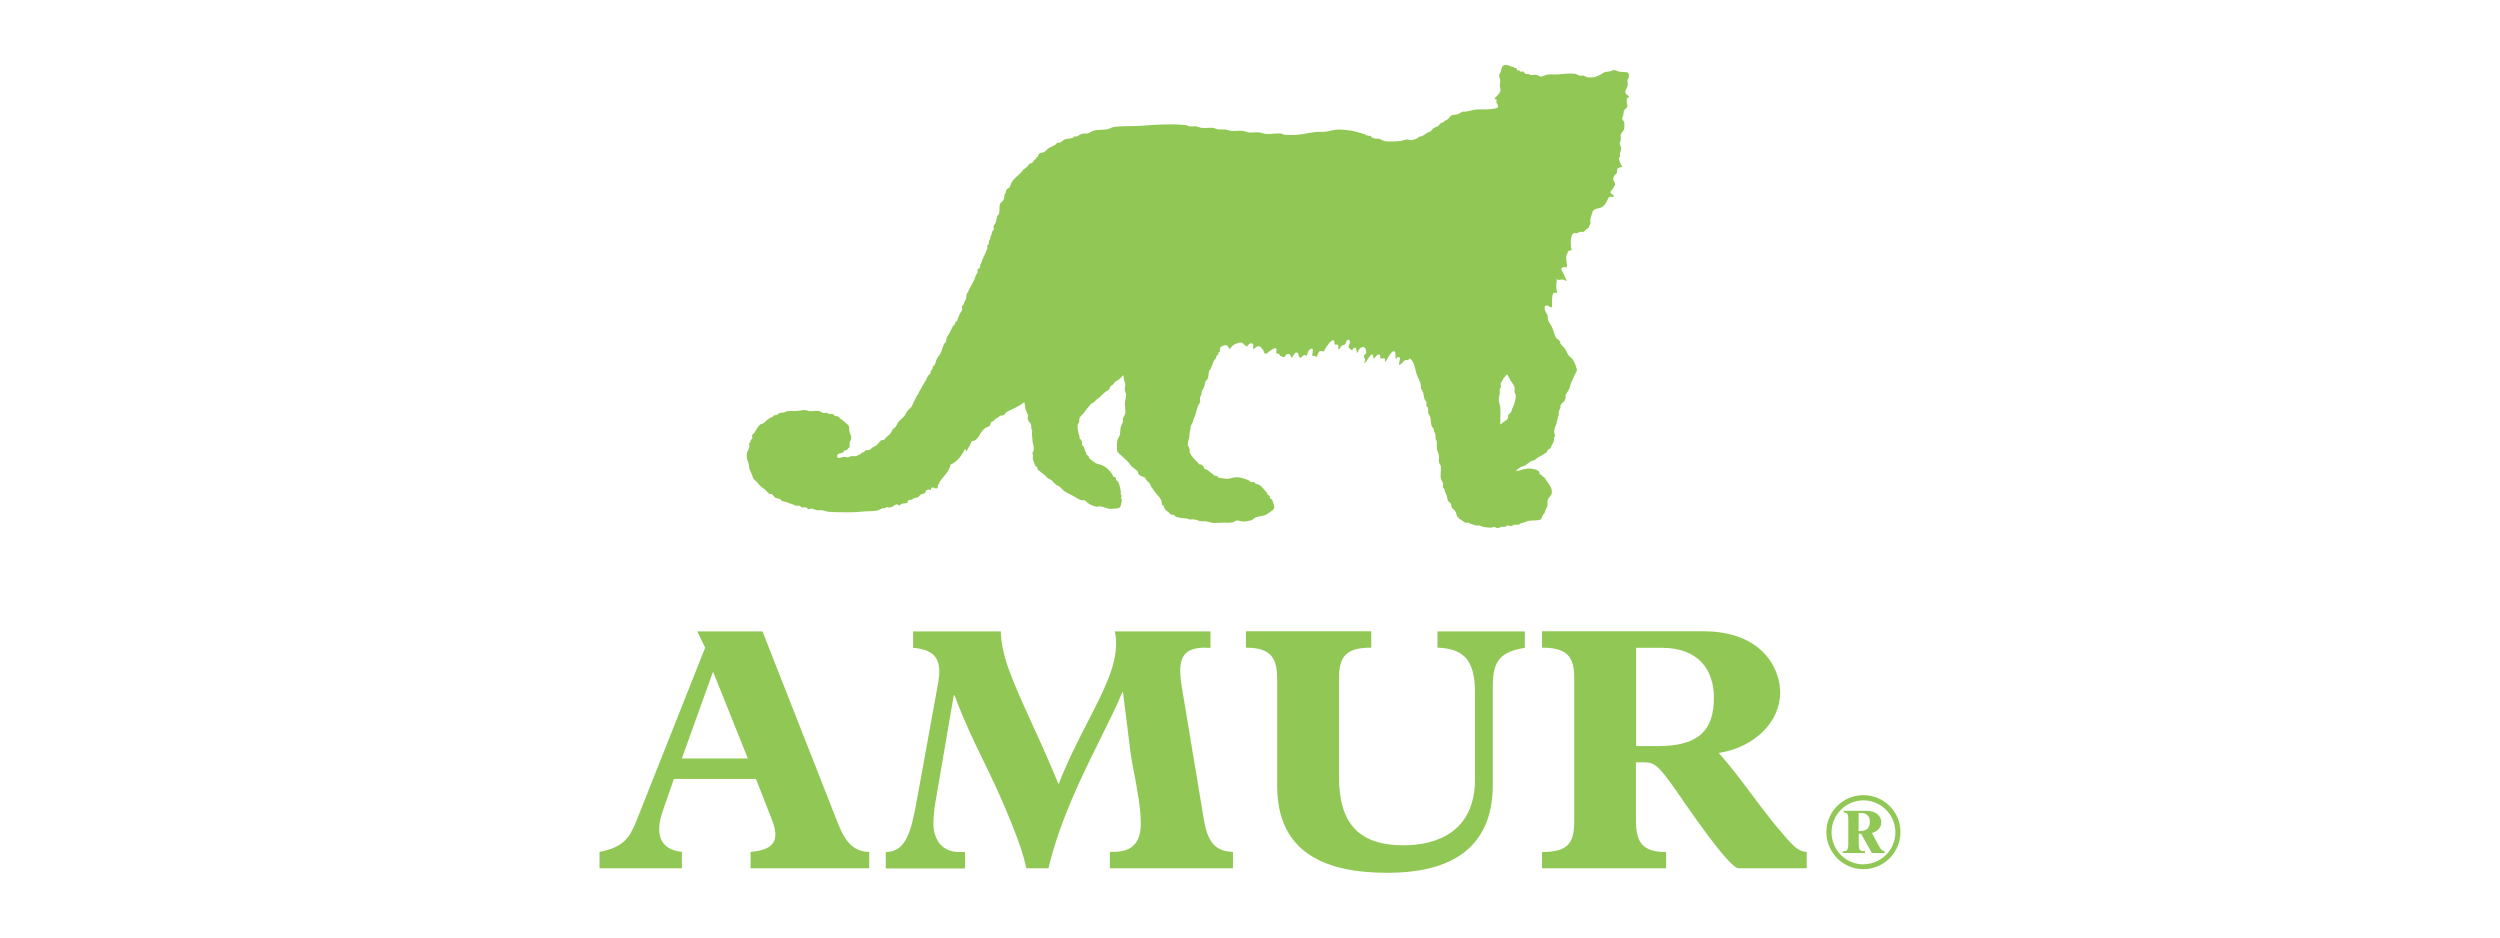 <?xml version="1.0" encoding="UTF-8"?><svg id="Layer_1" xmlns="http://www.w3.org/2000/svg" viewBox="0 0 160 60"><defs><style>.cls-1,.cls-2{fill:#91c855;}.cls-2{fill-rule:evenodd;}</style></defs><path class="cls-2" d="M96.75,26.23s0,.07-.06.17c-.04.05-.08.09-.14.11,0,.02-.02.04-.03.06v.05c0,.05,0,.11-.03.16h0s0,.02,0,.02c-.06.09-.09.09-.1.09l-.37.28v-.47c0-.07.01-.14.01-.2,0-.18,0-.35-.02-.48-.01-.09-.09-.26-.09-.46,0-.17.06-.28.07-.38h0s0-.09-.01-.16c0-.03,0-.05,0-.08.01-.06.04-.12.08-.16,0-.02-.01-.06-.02-.15,0-.03,0-.07.01-.1.05-.14.12-.19.14-.22,0-.03,0-.06.05-.11l.21-.26.16.29s0,.01,0,.01h0c.06.15.22.28.31.51.02.05.02.09.02.12,0,.09-.01.16-.01.21v.03s0,.01.02.03c.01.03.06.09.06.2,0,.3-.13.62-.26.88h0s0,.01,0,.01ZM104.26,6.2c-.04-.11-.22-.15-.24-.3-.02-.12.12-.26.15-.43.02-.1-.02-.23-.01-.35,0-.07.07-.1.08-.16.09-.46-.28-.31-.59-.37-.16-.04-.28-.11-.35-.11-.07,0-.15.06-.27.09-.21.03-.28.02-.39.08-.3.18-.51.34-1,.3-.11,0-.22-.09-.31-.11-.08-.02-.16.02-.23,0-.09-.02-.18-.09-.27-.11-.32-.06-.7,0-1.09.03-.26.02-.52-.02-.74.02-.14.03-.26.12-.39.12-.08,0-.17-.09-.27-.11-.11-.02-.25.03-.39.01-.05,0-.08-.07-.12-.07-.06-.01-.14.02-.19,0-.06-.02-.1-.13-.16-.15-.06-.02-.14.02-.19,0-.02,0-.03-.07-.04-.07-.04-.02-.09.01-.12,0-.05-.02-.05-.13-.08-.15-.02-.02-.09.01-.12,0-.01,0-.02-.07-.04-.07-.05-.02-.12,0-.19-.04-.07-.03-.11-.06-.16-.07-.22-.06-.36,0-.42.13-.04.07-.06.31-.1.35-.16.18-.01.34,0,.51,0,.08-.04.22-.03.35,0,.11.06.19.04.27-.05.27-.37.42-.38.55,0-.02.12.03.12.03.03.05-.01.14,0,.19.04.1.15.2.09.31-.04.07-.39.11-.54.12-.24.03-.59,0-.85.02-.24.02-.47.11-.62.13-.09.01-.18,0-.23,0-.07.02-.18.12-.31.16-.15.05-.35.05-.43.09-.06.03-.14.18-.22.24-.08.06-.15.07-.23.12-.03.02-.03.06-.07.08-.05.03-.11.01-.15.05-.07.06-.11.15-.19.19-.08.06-.18.07-.27.13-.07.04-.11.15-.19.2-.07.05-.18.07-.26.12-.09.06-.15.12-.23.16-.09.05-.17.05-.27.08-.01,0-.06.07-.07.08-.12.06-.25.1-.39.13-.07,0-.2-.04-.31-.04-.13,0-.25.07-.39.09-.33.04-.73.05-.97.02-.14-.02-.27-.12-.39-.15-.12-.03-.22,0-.31-.03-.08-.02-.13-.05-.19-.07-.02,0-.03-.07-.04-.08-.05-.01-.15-.02-.2-.03-.13-.03-.12-.05-.19-.08-.39-.13-.81-.26-1.21-.28-.21-.01-.36-.04-.5-.03-.28,0-.55.11-.81.14-.21.02-.44,0-.65.02-.51.05-.95.21-1.51.19-.16,0-.32,0-.47-.02-.07,0-.15-.07-.23-.08-.32-.02-.64.06-.97.03-.16-.01-.31-.1-.47-.1-.2-.02-.39.03-.59.01-.15-.02-.27-.09-.43-.11-.21-.02-.44.03-.66.01-.16,0-.34-.09-.5-.1-.13,0-.26.02-.39,0-.11-.01-.22-.09-.35-.1-.21-.02-.43.03-.65.01-.14,0-.29-.09-.43-.11-.13-.01-.25.03-.39.01-.06,0-.13-.06-.19-.07-.08-.02-.2-.03-.27-.03-.83-.08-1.83,0-2.64.06-.63.04-1.26,0-1.78.08-.11.02-.23.1-.34.13-.3.07-.65.03-.92.1-.13.03-.22.12-.35.17-.13.03-.3,0-.42.04-.1.02-.19.12-.31.16-.06.02-.14-.02-.19,0,0,0-.03.07-.03.08-.02,0-.1.03-.11.03-.16.05-.32.03-.47.09-.08.04-.18.16-.3.2-.04.01-.11-.02-.15,0-.04.02-.06.09-.11.12-.14.09-.36.18-.46.24-.11.08-.16.18-.27.24-.08.04-.24.04-.31.09-.05.03-.09.2-.11.23-.01.02-.07,0-.08,0-.01.02.01.07,0,.08-.03.04-.11.08-.15.12-.04.05-.08.13-.11.16-.04.05-.14.04-.2.08-.05.05-.05.11-.11.16-.09.09-.21.16-.31.24-.01.01-.02.06-.03.08-.25.26-.52.43-.68.71-.05.09-.06.2-.11.28-.06.09-.18.12-.23.2-.02.04-.02.13-.03.16-.02.03-.06.07-.07.12-.04.12-.03.26-.07.35-.05.09-.19.17-.23.27-.07.19,0,.43-.07.63-.01.06-.09.09-.11.16-.05.13-.04.24-.07.31-.01.03-.02.07-.04.12-.02.06-.09.11-.11.16-.03.08.02.18,0,.27l-.08.07c-.03.07-.05.2-.07.24-.07.11-.05.14-.08.27-.01.05-.06.07-.07.12-.03.1,0,.17-.04.24,0,0-.06.02-.07.04-.02.06.02.16,0,.23-.01.03-.06.09-.07.15-.11.27-.23.45-.3.71-.02.07-.05.09-.08.16-.02.05,0,.13-.03.2-.02.03-.12.06-.15.12-.02.05.03.14,0,.2-.02.05-.08.1-.11.16-.03.07-.04.16-.07.23-.13.28-.3.54-.41.79-.03.07-.09.14-.11.2-.03.1,0,.17-.03.27-.03.07-.08.15-.11.23-.03.07-.05.15-.08.2,0,.01-.07.02-.07.04-.02.07.03.2,0,.27-.02.07-.11.16-.15.24-.07.16-.13.35-.18.47,0,.01-.07.03-.08.04-.05.08-.05.14-.07.2,0,.01-.07.03-.08.03-.1.17-.17.36-.26.52-.05.09-.11.15-.15.23-.05.1-.03.23-.07.31-.01.05-.08.07-.11.12-.1.18-.13.43-.22.59-.07.14-.19.25-.26.4-.04.08-.04.16-.07.23-.04.08-.05.1-.08.16,0,.02-.06.02-.07.04-.03.06-.04.17-.07.23-.01.03-.06.05-.08.08-.02.05,0,.1-.03.16-.04.07-.11.09-.15.16-.05.07-.07.16-.11.23-.16.28-.33.55-.48.83-.02.04-.01.07-.04.12-.02.04-.06.05-.08.08-.04.08-.07.16-.11.23-.06.11-.11.21-.15.31-.09.25-.2.26-.38.47-.02.03-.02.09-.04.12,0,0-.03.03-.04.04-.03.03,0,.04-.04.08-.13.19-.36.33-.45.47-.06.09-.09.2-.15.28-.02.03-.09.06-.11.08-.13.12-.16.27-.26.39-.04.05-.12.09-.19.16-.06.05-.14.17-.19.2-.04.02-.14,0-.19.04-.11.09-.18.23-.3.32-.06.05-.16.07-.23.12-.08.06-.11.12-.19.16-.07.03-.19.01-.27.04-.06.03-.07.09-.11.12-.03.01-.09-.01-.12,0-.02,0-.02.07-.04.08-.11.06-.25.13-.34.16-.06.01-.16,0-.27,0-.1.01-.19.08-.27.08-.09,0-.15-.04-.23-.03-.16,0-.44.19-.43-.07,0-.17.3-.16.38-.21.03-.02.04-.1.07-.12.04-.02.11,0,.16-.04.07-.06.21-.23.19-.2.02-.05-.03-.18,0-.31,0-.02.06-.09.07-.12.09-.23-.04-.35-.09-.58-.02-.14,0-.26-.05-.35-.02-.04-.05-.06-.12-.11-.16-.15-.27-.27-.43-.34,0,0-.03-.07-.04-.08-.14-.1-.17-.06-.31-.11-.04-.02-.1-.11-.12-.11-.06-.02-.17.02-.23,0-.08-.02-.1-.07-.16-.07-.07,0-.16.02-.23,0-.1-.03-.18-.1-.27-.12-.19-.02-.41.02-.58.02-.09,0-.16-.07-.24-.07-.19-.03-.36.04-.58.05-.2.01-.42,0-.58.01-.06,0-.15.06-.23.08-.1.03-.23.02-.31.04-.04.02-.09.1-.15.12-.06.03-.17.01-.23.05-.01,0-.03.07-.04.07-.03.03-.07.02-.11.04-.07.04-.13.08-.19.12-.12.08-.23.22-.34.28-.06.04-.11,0-.15.05-.16.12-.28.35-.37.51-.06.09-.15.15-.16.16-.02.06.02.17,0,.24,0,.01-.1.1-.11.12-.02.03.01.08,0,.12,0,.01-.07.02-.08.04-.02.06.03.18,0,.27-.03.15-.14.28-.15.39-.02.12-.01.23,0,.35.02.08.1.22.12.35.04.24.03.28.09.42.02.06.06.1.08.16.06.13.1.31.13.34.03.06.16.15.23.23.16.2.26.31.44.42.14.09.24.26.36.34.02.01.09-.01.12,0,.1.03.19.2.24.23.08.05.29.07.35.11.03.02.05.1.08.11.04.02.14.02.19.04.11.02.21.05.31.11.06.03.09.01.16.04.06.02.22.11.24.11.06,0,.16-.02.23,0,.06.01.09.09.16.11.07.02.18-.04.27,0,.06.01.09.1.11.11.07.01.18-.05.23-.04.12,0,.21.09.31.1.1.02.2-.01.31,0,.16.02.34.09.5.11.16.01.34.02.5.02.53,0,1.14.03,1.66-.04.25-.03.63-.01.89-.06.15-.03.26-.11.39-.16.04-.01.11.02.15,0,.02,0,.07-.07.11-.08-.02,0,.06.03.08.04.28.03.37-.17.54-.2.08-.03.1.08.2.07,0,0,.07-.07.07-.08.12-.07.33-.04.42-.09,0,0,.04-.12.04-.12.06-.09.12-.06.23-.08.05-.01.08-.07.12-.08.09-.04.23-.04.3-.08.06-.03.1-.12.15-.16.09-.06.22-.05.27-.09.07-.04.05-.12.08-.16.03-.04.12-.06.15-.08.06-.03.09.06.15.03.03,0,.02-.09.03-.11.13-.15.25.07.39,0,.06-.04.02-.16.07-.24.02-.03.05-.05.07-.08,0-.05,0-.09,0-.14v.08c.25-.39.61-.65.72-1.14.41-.16.74-.6.92-1,.04.04.06.12.1.16.08-.2.26-.43.33-.66.48,0,.49-.64.91-.86.08-.04.16-.07.23-.09,0,0,0,0,0,0,.06-.09.05-.21.11-.27.02-.03.1-.03.15-.08.06-.05.06-.08.12-.12.04-.03.11-.05.15-.08.07-.05.09-.09.15-.12.07-.03.16,0,.23-.04.07-.04.11-.15.19-.2.06-.04.16-.08.23-.12.17-.09.35-.16.5-.25.15-.08.29-.18.39-.26.03.11.06.21.06.31,0,.21.15.4.19.54,0,.05-.03.13-.03.19.03.22.15.22.22.41.02.03,0,.14.01.21.02.09.05.13.06.19,0,.05-.02.11-.02.19,0,.05.02.12.02.17,0,.17.03.37.06.48.03.1.05.2.04.31,0,.13-.08.19-.09.31,0,.01.04.05.05.07,0,.03-.02.07-.02.11,0,.23,0,.16.08.37.02.05.04.15.06.19.01.02.1.07.14.11.02.04.01.11.04.15.02.04.09.07.14.12.13.12.19.14.34.27.05.04.1.12.15.16.09.06.17.07.25.14.1.08.16.19.26.26.06.06.14.08.22.12.12.09.22.23.32.3.16.11.36.2.53.29.19.1.38.24.53.29.09.03.2,0,.27.03.09.04.14.15.31.24.12.07.32.14.44.16.05,0,.17-.03.25-.02.19.02.38.13.6.16.1,0,.23-.01.33-.02.15-.02.26-.01.33-.1.03-.04.09-.27.09-.31,0-.01.01-.07.02-.11,0-.07-.06-.17-.06-.19,0-.03.05-.07.05-.09,0-.03-.05-.07-.06-.11,0-.05.01-.12,0-.16-.02-.21-.07-.42-.15-.61-.04-.09-.09-.09-.15-.16-.02-.02,0-.11-.01-.13-.05-.05-.15-.05-.19-.1-.01,0-.01-.08-.03-.1-.12-.19-.27-.36-.46-.49-.27-.19-.44-.16-.6-.24-.15-.1-.3-.2-.43-.32-.02-.02,0-.09-.05-.14-.04-.05-.11-.06-.14-.12v-.08s-.02-.03-.04-.07c-.06-.12-.07-.21-.11-.3-.03-.07-.11-.11-.12-.15-.02-.04.01-.1,0-.16-.01-.05-.03-.09-.05-.14-.01-.05-.08-.05-.1-.1-.02-.03,0-.1-.01-.13-.08-.23-.15-.54-.12-.75,0-.06.07-.1.09-.16.03-.11,0-.24.04-.3.06-.12.23-.23.33-.39.11-.17.15-.21.25-.31.05-.04.09-.13.13-.17.05-.05.12-.06.18-.1.1-.08.17-.19.25-.23.1-.06.13-.1.23-.2.12-.11.21-.2.31-.28.05-.03.14-.06.18-.1.06-.07.07-.18.14-.25.02-.03.08-.04.13-.09.05-.04.09-.14.13-.17.07-.06.17-.09.25-.15.19-.17.2-.23.3-.27,0,.11.01.22.03.31.02.12.08.18.08.27,0,.14-.04.25-.03.35,0,.12.08.23.08.31,0,.13-.05.29-.07.46-.02.28.04.56.02.74-.02.1-.12.21-.15.32-.02.06.01.13,0,.19-.02.12-.11.25-.15.39-.03.18-.02.36-.06.51-.05.12-.13.21-.15.31-.04.21-.05.58.01.74.02.04.2.2.36.34.16.16.34.3.44.46.12.2.36.3.47.42.04.04.04.14.08.2.15.19.26.12.43.25.03.03.06.14.12.2.07.07.12.1.16.15.03.05.04.12.08.19.03.06.08.1.12.16.09.15.2.29.32.42.08.08.15.17.2.27.08.12.03.23.08.35,0,0,.07.02.08.03.04.03.02.07.04.12.13.22.08.15.28.3.05.03.11.13.16.15.03.02.14.01.2.03.05.03.07.1.12.12.04.02.13.02.2.04.19.05.25.04.46.06.08,0,.16.06.23.07.11,0,.2-.03.31,0,.14.02.26.09.39.11.09.01.17-.01.27,0,.16,0,.33.09.47.1.21.02.45-.01.65-.01.24,0,.49.02.66-.02.1-.02.18-.12.27-.12.11-.01.22.07.43.07.15,0,.38-.05.5-.09.06-.02.15-.12.23-.16.19-.09.43-.08.65-.17.1-.04.21-.13.31-.19.14-.1.24-.16.27-.29,0-.06-.07-.31-.09-.35,0-.02-.02-.07-.04-.11-.03-.07-.14-.13-.16-.15,0-.03.02-.09,0-.12-.02-.03-.09-.04-.12-.08-.04-.04-.05-.11-.08-.15-.16-.2-.35-.41-.48-.49-.09-.06-.12-.03-.23-.07-.03-.01-.05-.11-.08-.11-.07-.02-.17.03-.23,0-.02,0-.06-.06-.08-.08-.22-.11-.46-.19-.7-.22-.35-.03-.51.09-.7.09-.19,0-.39-.03-.58-.07-.02,0-.06-.09-.12-.11-.07-.03-.14,0-.19-.04,0,0-.03-.07-.04-.08-.03-.02-.04,0-.07-.03-.12-.08-.19-.16-.28-.23-.06-.04-.16-.04-.19-.07-.04-.04-.04-.1-.08-.16-.04-.04-.08-.08-.12-.11-.04-.03-.1,0-.16-.03-.03-.02-.05-.09-.08-.11-.2-.17-.43-.43-.52-.65-.02-.06.01-.14,0-.19-.03-.13-.12-.24-.13-.31,0-.15.09-.35.11-.55.01-.22.02-.29.07-.43.01-.07,0-.17.03-.23.02-.07.09-.13.11-.2.05-.13.06-.27.11-.35.07-.11.07-.16.11-.31.04-.17.09-.3.14-.44.02-.06.1-.14.11-.19.03-.1-.02-.21,0-.31,0-.04.05-.08.08-.16.02-.07.01-.17.03-.23.03-.09.12-.17.15-.27.1-.32.04-.35.18-.48.13-.12.09-.38.14-.55.01-.04.08-.08.11-.16.05-.1.08-.21.11-.27.04-.07.05-.14.07-.2.05-.09.12-.15.15-.19.03-.06.01-.12.04-.16.02-.03.09-.05.11-.08.02-.03-.01-.09,0-.12,0-.02.07-.02.08-.04.03-.08.03-.26.07-.31.03-.04.2-.15.34-.12.21.03.08.16.27.23.04-.11.19-.26.34-.32.09-.04.26-.1.34-.09.2.03.22.2.4.26.08-.1.15-.24.3-.2.15.04.1.15.08.35.24-.06.2-.21.42-.16.03,0,.16.13.2.19.09.12.07.24.16.26.15.05.15-.07.31-.16.14-.09.27-.21.38-.16.1.05-.03.19.04.31.02.03.08.03.12.03.12.05.06.1.12.15.01.01.06-.01.08,0,.04.03.03.07.11.07.16,0,.13-.22.31-.2.06,0,.14-.03.2.23.18-.06.18-.39.38-.32.13.04.03.2.16.31.04.1.2-.15.31-.16.04,0,.13.06.16.03,0,0,.03-.15.04-.16.05-.13.06-.17.15-.23.32-.22.1.33.16.42.02.02.13-.01.16,0,.02,0,.04.08.08.07.03,0,.07-.13.11-.2.04-.06.05-.16.15-.19.05-.01.22.05.24.03,0,0,.03-.1.04-.11.07-.13.39-.61.52-.6.17.01.06.21.13.27.02.02.12-.01.15,0,.18.05-.03.31.12.31.08-.09.14-.23.23-.27.04-.02.12,0,.15-.05.06-.06.09-.38.26-.28.16.1-.06.37-.03.47,0,.01.22.2.19.19.13.02.01-.02.11-.12.14-.13.24,0,.21.27.13,0,.11-.16.18-.23.23-.25.43-.14.44.22,0,.1-.13.12-.15.23-.02.09.08.15.08.23.01.14-.09.09-.04.2.1,0,.14-.15.23-.28.19-.26.32-.42.34,0,.1-.04.14-.11.19-.16.07-.07.06-.11.19-.08.14.03-.02.13.08.23.04.04.22-.04.27.03.03.04-.02.14,0,.19.09,0,.14-.19.26-.36.12-.16.23-.39.38-.28.07.06.02.34.05.43.07.09.07-.08.11-.08.35-.07.04.36.12.5.25-.1.2-.23.39-.31.05-.02.13,0,.19,0,0,0,.03-.07.04-.08.16-.09.32.33.36.46.06.19.07.33.13.5.07.22.19.41.25.61.03.11.02.24.05.35.02.08.09.14.12.23.04.12.05.33.09.43.03.07.1.12.12.19.02.07-.02.17,0,.23,0,.06.05.04.07.08.07.1.02.26.05.39.02.08.1.15.12.23.05.2.04.4.09.58.02.07.1.13.13.19.02.07.01.12.04.19.02.06.07.13.08.19.01.07-.01.16,0,.23.01.07.07.13.08.19.02.16,0,.42.01.5.02.12.11.26.13.43.02.14-.02.28,0,.39.02.11.11.19.12.27.04.31-.06.6.02.85.02.08.09.14.12.23.02.07-.01.19,0,.27,0,.02.07.09.08.11.03.05.02.09.04.16.04.1.09.18.12.27.04.12.03.24.09.35.03.05.11.07.16.15.05.08.04.21.08.27.07.1.18.14.24.27.06.11.06.26.12.35.01.01.06,0,.08,0,.01.01-.01.07,0,.08.05.03.13.06.2.11.1.07.17.14.2.15.06.02.14-.01.2,0,.05.01.12.06.15.07.11.03.24.09.35.11.07.02.15-.02.23,0,.05,0,.11.06.16.07.16.05.41.07.58.07.06,0,.14-.05.19-.04.12.01.15.08.24.07.08,0,.14-.06.23-.08.06-.02.16.01.23,0,.07-.02.09-.07.15-.09.07-.01.16.04.23.04.07,0,.15-.07.23-.09.08,0,.2.01.27,0,.05-.01.07-.06.12-.08.05-.03.13-.03.19-.05.11-.04.22-.1.34-.12.16-.03.61,0,.77-.09.02-.01.12-.28.15-.32.03-.03.06-.03.08-.08.03-.06.03-.15.07-.23.03-.07.1-.16.11-.2.03-.14-.02-.3.03-.43.05-.16.24-.23.26-.47.02-.32-.22-.57-.33-.73-.14-.21-.1-.2-.28-.3-.01-.01-.02-.07-.04-.08-.04-.03-.08,0-.11-.04-.04-.03-.02-.11-.04-.15-.09-.14-.34-.2-.55-.22-.39-.03-.57.1-.81.14-.06,0-.11,0-.16,0,.11-.07.23-.19.36-.25.09-.04.17-.05.25-.09.12-.07.21-.17.32-.24.1-.06.19-.06.29-.11.06-.03.12-.11.19-.15.19-.11.25-.12.41-.24.05-.04.13-.07.17-.1.03-.03.03-.11.06-.15.05-.05.16-.08.17-.1.03-.04.06-.14.09-.2.13-.22.11-.14.15-.39,0-.05-.02-.09,0-.12,0-.02.06-.06.06-.06,0-.14-.07-.22-.05-.36.02-.12.03-.2.09-.32.06-.12.1-.33.14-.51.01-.06.05-.13.06-.19,0-.08-.01-.15,0-.21.01-.06.05-.1.09-.2.03-.08.02-.2.04-.23.11-.19.24-.16.3-.4.02-.07,0-.16,0-.21.06-.16.25-.33.29-.56.03-.19.14-.38.23-.59.09-.19.21-.41.21-.45,0-.16-.15-.52-.26-.69-.06-.09-.16-.14-.25-.24-.11-.12-.15-.3-.25-.45-.08-.12-.22-.21-.28-.31-.03-.05-.02-.14-.06-.18-.07-.09-.2-.15-.25-.24-.09-.16-.13-.43-.26-.69-.08-.16-.19-.29-.23-.41-.03-.07,0-.2-.04-.32-.03-.09-.12-.18-.16-.31-.02-.07-.01-.14-.02-.22,0-.04,0-.06.08-.08.15-.06.24.14.39.11,0-.31-.03-.87.13-.93.03-.01.19,0,.2,0,.01-.04-.03-.15-.05-.23-.02-.22,0-.45.03-.66.03.03.05.06.08.06.09.02.19-.03.28-.02.08,0,.12.05.23.08.01,0,.02,0,.04,0l-.36-.78s.08-.07.13-.09c.16-.05.18.08.23,0,.06-.12-.07-.49-.02-.74,0-.02.13-.29.11-.27.1-.1.2-.02.23-.12,0,.04-.04-.12-.05-.15-.02-.41-.03-.76.18-.9.04-.03.15.02.23,0,.09-.03.1-.07.16-.08.06-.02.16.02.23,0,.08-.04.17-.17.23-.2.14-.07.1-.07.15-.2.03-.08.06-.09.07-.16.01-.11-.03-.2,0-.31,0-.03.05-.12.07-.2.08-.28.07-.3.26-.39.08-.04.19-.04.31-.08.23-.1.31-.24.42-.44.06-.11.06-.22.19-.27.07-.03.24.1.23-.05.02-.1-.07-.07-.12-.11-.11-.1-.09-.19,0-.27.11-.1.1-.12.15-.23.02-.05.07-.04.07-.12.01-.11-.13-.25-.12-.38.01-.07.04-.14.07-.2.03-.05.12-.08.16-.16.03-.08-.01-.22.03-.27.06-.07.24-.11.31-.12-.02-.09-.09-.15-.13-.23-.02-.05-.03-.14-.04-.16-.02-.05-.04-.1-.04-.16,0-.09.06-.07.07-.12.02-.06-.02-.13,0-.2.02-.1.07-.2.07-.31s-.08-.21-.09-.31c0-.07.07-.18.07-.27.01-.12-.02-.26,0-.3.04-.15.2-.25.22-.4.02-.13.02-.26,0-.39-.02-.09-.13-.16-.13-.27,0-.06.05-.1.07-.19.03-.09.01-.23.04-.27.06-.14.2-.17.22-.32.01-.06-.03-.13-.04-.19-.01-.1.02-.21,0-.27Z"/><path class="cls-2" d="M77.13,41.45c-1.57,0-1.78.84-1.48,2.6l1.39,8.36c.22,1.35.65,2.09,1.87,2.11v1.05h-7.88v-1.05h.23c1.17,0,1.75-.58,1.75-1.78,0-1.01-.22-2.18-.42-3.22-.1-.54-.2-1.04-.25-1.47l-.47-3.75h-.04c-.36.88-.86,1.87-1.39,2.95-1.19,2.39-2.6,5.23-3.34,8.32h-1.41c-.22-.95-.43-1.56-.94-2.85-.72-1.79-1.31-3.01-1.87-4.15-.6-1.24-1.16-2.38-1.79-4.07h-.05l-1.19,6.94c-.07.44-.11.91-.11,1.25,0,1.14.63,1.84,1.64,1.84h.38v1.05h-5.07v-1.05c1.32,0,1.63-1.4,1.97-3.22l1.37-7.54c.25-1.38,0-2.18-1.59-2.31v-1.05h5.61c.05,1.6.72,3.09,1.88,5.64.52,1.14,1.13,2.48,1.82,4.14.58-1.49,1.26-2.82,1.88-4.02.98-1.91,1.8-3.5,1.8-4.96,0-.33-.02-.55-.09-.8h6.13v1.05s-.31,0-.31,0ZM45.64,42.97l-2,5.57h4.22l-2.23-5.57ZM44.61,40.41h4.19l4.83,12.29c.49,1.27,1.08,1.82,2,1.82v1.05h-7.59v-1.05c1.52-.13,1.89-.74,1.35-2.09l-1.01-2.58h-5.25l-.72,2.07c-.49,1.44-.2,2.45,1.23,2.6v1.05h-5.27v-1.05c1.53-.29,1.93-.91,2.36-1.98l4.4-11.09-.51-1.05h0ZM92,41.45c1.75.06,2.4.87,2.4,2.89v5.53c0,3.39-2.49,4.23-4.57,4.23-2.94,0-4.13-1.49-4.13-4.34v-6.42c0-1.37.51-1.89,2.06-1.89v-1.05h-8.02v1.05c1.71,0,2,.77,2,2.07v6.78c0,4.34,3.16,5.56,7.07,5.56,3.5,0,6.73-1.18,6.73-5.65v-6.31c0-1.6.47-2.18,2.05-2.44v-1.05h-5.59v1.05ZM104.71,41.46v6.29h1.39c2.58,0,3.59-.98,3.59-3.09,0-1.8-.99-3.2-3.34-3.2,0,0-1.64,0-1.64,0ZM113.93,44.32c0,1.89-1.64,3.51-3.93,3.87.69.76,1.46,1.78,2.18,2.75.55.73,1.08,1.43,1.52,1.96,1.07,1.27,1.32,1.56,1.93,1.63v1.04h-4.4c-.58-.18-2.22-2.47-3.57-4.4v-.02c-1.41-2.01-1.66-2.36-2.42-2.36h-.54v3.67c0,1.38.34,2.07,1.93,2.07v1.04h-7.94v-1.04c1.64,0,2.06-.56,2.06-1.94v-9.25c0-1.31-.47-1.89-2.06-1.89v-1.05h10.3c3.84,0,4.94,2.43,4.94,3.91h0Z"/><path class="cls-1" d="M119.26,50.89c1.31,0,2.37,1.06,2.37,2.36,0,.16-.02.31-.05.47-.19.94-.92,1.67-1.86,1.86-.94.19-1.9-.21-2.43-1.01-.63-.94-.51-2.19.29-2.99.44-.44,1.05-.69,1.67-.69h0ZM119.26,55.31c.83,0,1.57-.5,1.89-1.26.43-1.05-.07-2.24-1.11-2.67-.5-.21-1.06-.21-1.56,0-.76.32-1.26,1.06-1.26,1.89,0,1.13.91,2.05,2.04,2.05h0ZM118.29,52.45c0-.36-.06-.45-.29-.45v-.11h1.43c.64,0,.97.34.97.73,0,.34-.21.58-.6.69l.45.83c.11.22.21.31.36.34v.11h-.81l-.69-1.23h-.15v.66c0,.38.05.45.4.46v.11h-1.42v-.11c.27,0,.35-.09.35-.46v-1.58s0,0,0,0ZM119.12,53.18c.35,0,.55-.23.55-.58,0-.38-.2-.57-.6-.57h-.12v1.16h.17Z"/></svg>
